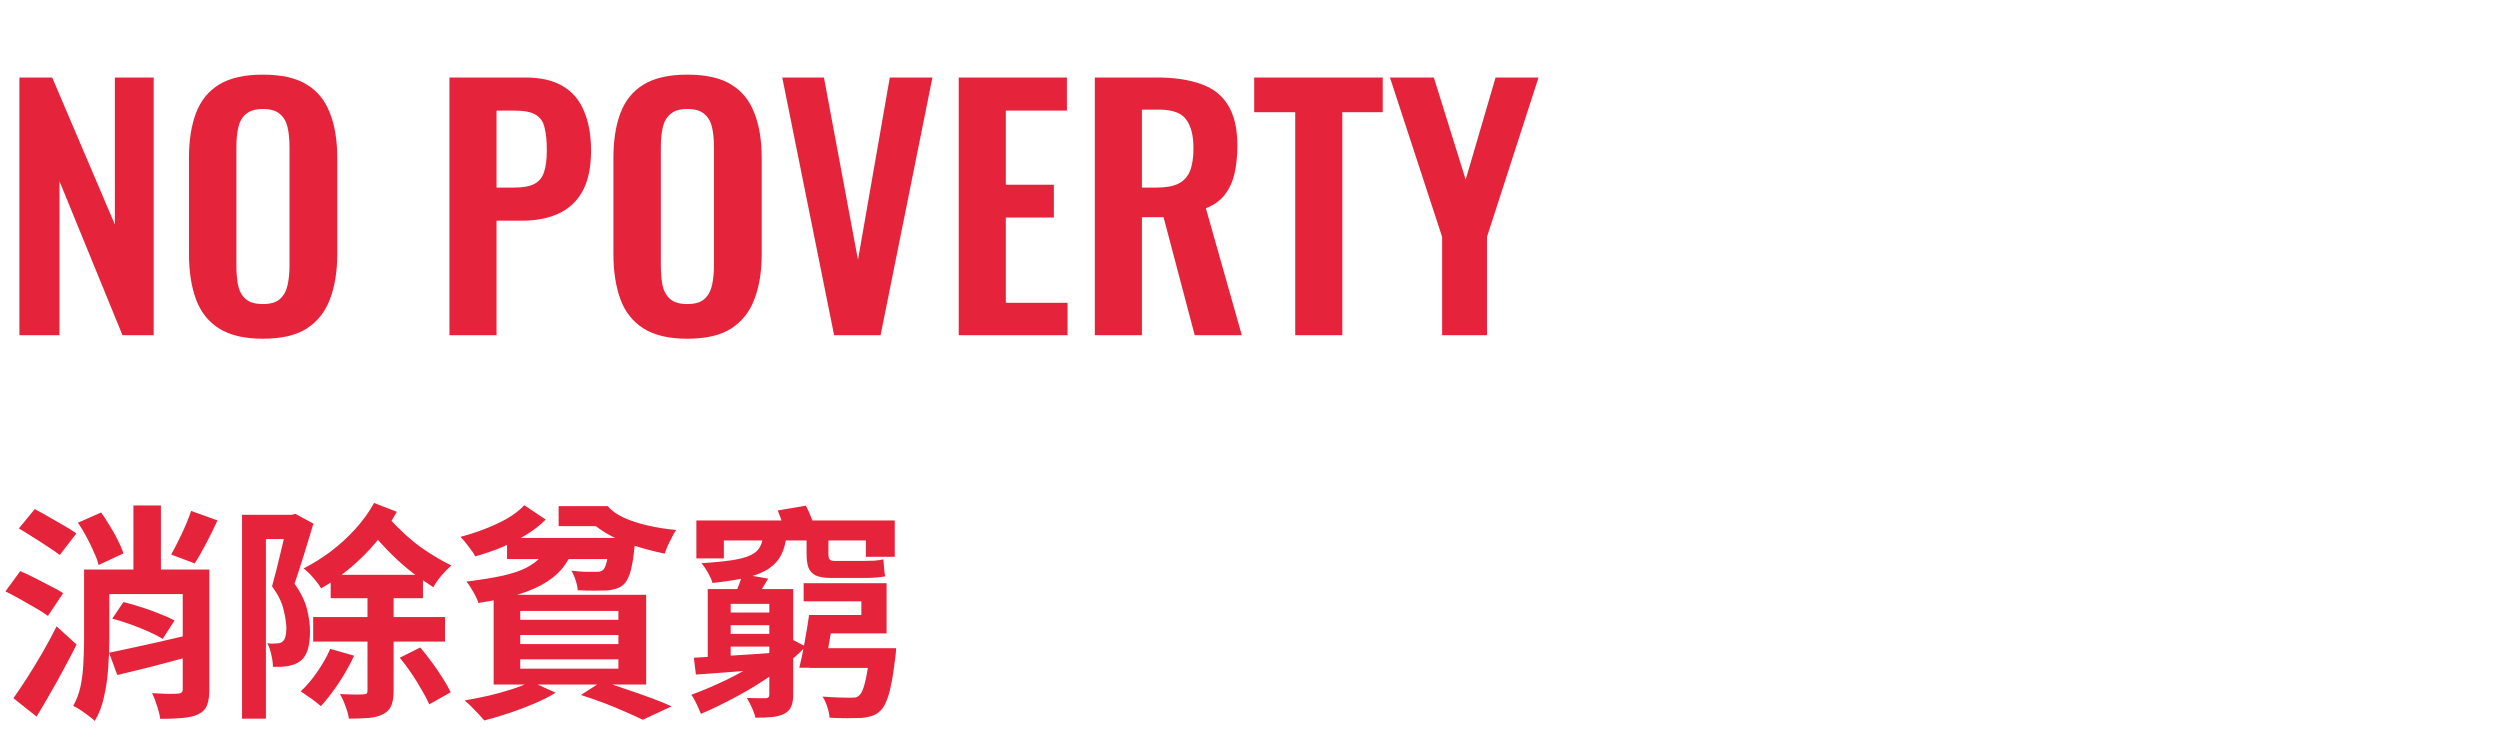 <svg width="440" height="131" viewBox="0 0 440 131" fill="none" xmlns="http://www.w3.org/2000/svg">
<path d="M3.416 59V13.64H9.184L20.216 39.512V13.64H27.048V59H21.56L10.472 31.896V59H3.416ZM46.252 59.616C43.041 59.616 40.484 59.019 38.58 57.824C36.676 56.629 35.313 54.912 34.492 52.672C33.67 50.432 33.26 47.781 33.26 44.72V27.752C33.26 24.691 33.67 22.077 34.492 19.912C35.313 17.709 36.676 16.029 38.58 14.872C40.484 13.715 43.041 13.136 46.252 13.136C49.537 13.136 52.113 13.715 53.98 14.872C55.884 16.029 57.246 17.709 58.068 19.912C58.926 22.077 59.356 24.691 59.356 27.752V44.776C59.356 47.8 58.926 50.432 58.068 52.672C57.246 54.875 55.884 56.592 53.98 57.824C52.113 59.019 49.537 59.616 46.252 59.616ZM46.252 53.512C47.633 53.512 48.641 53.213 49.276 52.616C49.948 52.019 50.396 51.197 50.62 50.152C50.844 49.107 50.956 47.968 50.956 46.736V25.848C50.956 24.579 50.844 23.44 50.62 22.432C50.396 21.424 49.948 20.64 49.276 20.08C48.641 19.483 47.633 19.184 46.252 19.184C44.945 19.184 43.956 19.483 43.284 20.08C42.612 20.64 42.164 21.424 41.94 22.432C41.716 23.44 41.604 24.579 41.604 25.848V46.736C41.604 47.968 41.697 49.107 41.884 50.152C42.108 51.197 42.556 52.019 43.228 52.616C43.9 53.213 44.908 53.512 46.252 53.512ZM79.103 59V13.64H92.431C95.157 13.64 97.359 14.144 99.04 15.152C100.757 16.16 102.008 17.635 102.792 19.576C103.613 21.48 104.024 23.795 104.024 26.52C104.024 29.469 103.52 31.859 102.512 33.688C101.504 35.48 100.085 36.787 98.255 37.608C96.463 38.429 94.335 38.84 91.871 38.84H87.391V59H79.103ZM87.391 33.016H90.528C92.021 33.016 93.178 32.811 93.999 32.4C94.858 31.952 95.437 31.261 95.736 30.328C96.072 29.357 96.24 28.069 96.24 26.464C96.24 24.821 96.109 23.496 95.847 22.488C95.624 21.443 95.101 20.677 94.279 20.192C93.496 19.707 92.245 19.464 90.528 19.464H87.391V33.016ZM120.955 59.616C117.744 59.616 115.187 59.019 113.283 57.824C111.379 56.629 110.016 54.912 109.195 52.672C108.373 50.432 107.963 47.781 107.963 44.72V27.752C107.963 24.691 108.373 22.077 109.195 19.912C110.016 17.709 111.379 16.029 113.283 14.872C115.187 13.715 117.744 13.136 120.955 13.136C124.24 13.136 126.816 13.715 128.683 14.872C130.587 16.029 131.949 17.709 132.771 19.912C133.629 22.077 134.059 24.691 134.059 27.752V44.776C134.059 47.8 133.629 50.432 132.771 52.672C131.949 54.875 130.587 56.592 128.683 57.824C126.816 59.019 124.24 59.616 120.955 59.616ZM120.955 53.512C122.336 53.512 123.344 53.213 123.979 52.616C124.651 52.019 125.099 51.197 125.323 50.152C125.547 49.107 125.659 47.968 125.659 46.736V25.848C125.659 24.579 125.547 23.44 125.323 22.432C125.099 21.424 124.651 20.64 123.979 20.08C123.344 19.483 122.336 19.184 120.955 19.184C119.648 19.184 118.659 19.483 117.987 20.08C117.315 20.64 116.867 21.424 116.643 22.432C116.419 23.44 116.307 24.579 116.307 25.848V46.736C116.307 47.968 116.4 49.107 116.587 50.152C116.811 51.197 117.259 52.019 117.931 52.616C118.603 53.213 119.611 53.512 120.955 53.512ZM146.805 59L137.677 13.64H145.013L151.005 45.728L156.605 13.64H164.109L154.981 59H146.805ZM168.736 59V13.64H187.776V19.464H177.024V32.512H185.48V38.28H177.024V53.288H187.888V59H168.736ZM192.689 59V13.64H203.553C206.615 13.64 209.191 14.013 211.281 14.76C213.409 15.469 215.015 16.701 216.097 18.456C217.217 20.211 217.777 22.6 217.777 25.624C217.777 27.453 217.609 29.096 217.273 30.552C216.937 32.008 216.359 33.259 215.537 34.304C214.753 35.312 213.652 36.096 212.233 36.656L218.561 59H210.273L204.785 38.224H200.977V59H192.689ZM200.977 33.016H203.553C205.159 33.016 206.428 32.792 207.361 32.344C208.332 31.859 209.023 31.112 209.433 30.104C209.844 29.059 210.049 27.733 210.049 26.128C210.049 23.851 209.62 22.152 208.761 21.032C207.94 19.875 206.353 19.296 204.001 19.296H200.977V33.016ZM227.96 59V19.744H220.736V13.64H243.36V19.744H236.248V59H227.96ZM253.814 59V41.696L244.63 13.64H252.358L257.958 31.616L263.222 13.64H270.782L261.71 41.696V59H253.814Z" fill="#E5233B"/>
<path d="M17.04 100.24H33.48V104.56H17.04V100.24ZM14.8 100.24H19.24V112.64C19.24 114.133 19.173 115.76 19.04 117.52C18.933 119.253 18.693 120.947 18.32 122.6C17.973 124.227 17.427 125.653 16.68 126.88C16.413 126.613 16.04 126.307 15.56 125.96C15.107 125.613 14.64 125.28 14.16 124.96C13.68 124.64 13.253 124.4 12.88 124.24C13.493 123.173 13.933 121.987 14.2 120.68C14.467 119.347 14.627 117.987 14.68 116.6C14.76 115.187 14.8 113.853 14.8 112.6V100.24ZM19.2 114.88C20.373 114.64 21.693 114.36 23.16 114.04C24.653 113.72 26.227 113.373 27.88 113C29.56 112.627 31.227 112.24 32.88 111.84L33.36 115.56C31.173 116.147 28.96 116.733 26.72 117.32C24.507 117.88 22.48 118.373 20.64 118.8L19.2 114.88ZM19.76 108.88L21.72 105.96C22.733 106.2 23.8 106.507 24.92 106.88C26.04 107.227 27.107 107.613 28.12 108.04C29.16 108.44 30.027 108.827 30.72 109.2L28.64 112.44C28 112.04 27.173 111.613 26.16 111.16C25.147 110.707 24.08 110.28 22.96 109.88C21.84 109.48 20.773 109.147 19.76 108.88ZM33.64 89.92L38.28 91.6C37.64 92.987 36.96 94.36 36.24 95.72C35.547 97.053 34.893 98.2 34.28 99.16L30.12 97.6C30.52 96.907 30.933 96.12 31.36 95.24C31.813 94.36 32.24 93.453 32.64 92.52C33.04 91.587 33.373 90.72 33.64 89.92ZM13.72 92L17.8 90.2C18.333 90.947 18.853 91.747 19.36 92.6C19.893 93.453 20.36 94.293 20.76 95.12C21.187 95.947 21.507 96.707 21.72 97.4L17.36 99.44C17.2 98.773 16.92 98.013 16.52 97.16C16.147 96.28 15.72 95.4 15.24 94.52C14.76 93.613 14.253 92.773 13.72 92ZM32.16 100.24H36.84V121.44C36.84 122.56 36.707 123.453 36.44 124.12C36.173 124.813 35.653 125.347 34.88 125.72C34.133 126.067 33.213 126.28 32.12 126.36C31.027 126.467 29.72 126.52 28.2 126.52C28.12 125.88 27.933 125.12 27.64 124.24C27.373 123.36 27.08 122.613 26.76 122C27.693 122.053 28.613 122.093 29.52 122.12C30.427 122.12 31.027 122.107 31.32 122.08C31.88 122.053 32.16 121.813 32.16 121.36V100.24ZM23.48 88.96H28.32V103.16H23.48V88.96ZM3.32 93L6.12 89.6C6.893 90 7.733 90.467 8.64 91C9.547 91.507 10.427 92.013 11.28 92.52C12.16 93.027 12.88 93.48 13.44 93.88L10.52 97.68C9.987 97.253 9.293 96.773 8.44 96.24C7.613 95.68 6.747 95.12 5.84 94.56C4.933 93.973 4.093 93.453 3.32 93ZM0.96 104.08L3.56 100.52C4.333 100.84 5.187 101.24 6.12 101.72C7.08 102.2 8.013 102.68 8.92 103.16C9.827 103.613 10.56 104.027 11.12 104.4L8.44 108.4C7.907 108 7.2 107.547 6.32 107.04C5.467 106.533 4.56 106.013 3.6 105.48C2.64 104.947 1.76 104.48 0.96 104.08ZM2.36 122.88C3.08 121.867 3.88 120.68 4.76 119.32C5.64 117.933 6.533 116.467 7.44 114.92C8.347 113.347 9.187 111.787 9.96 110.24L13.48 113.44C12.787 114.827 12.04 116.253 11.24 117.72C10.467 119.187 9.667 120.627 8.84 122.04C8.04 123.453 7.24 124.813 6.44 126.12L2.36 122.88ZM42.6 90.6H51.8V94.88H46.8V126.48H42.6V90.6ZM50.6 90.6H51.36L52 90.44L55.16 92.16C54.653 93.867 54.107 95.667 53.52 97.56C52.933 99.453 52.373 101.173 51.84 102.72C52.96 104.32 53.693 105.827 54.04 107.24C54.387 108.627 54.56 109.907 54.56 111.08C54.56 112.387 54.427 113.48 54.16 114.36C53.893 115.213 53.453 115.88 52.84 116.36C52.52 116.6 52.173 116.787 51.8 116.92C51.427 117.053 51.027 117.16 50.6 117.24C50.253 117.293 49.853 117.333 49.4 117.36C48.947 117.36 48.493 117.36 48.04 117.36C48.04 116.773 47.947 116.08 47.76 115.28C47.6 114.48 47.36 113.787 47.04 113.2C47.36 113.253 47.653 113.28 47.92 113.28C48.213 113.28 48.48 113.267 48.72 113.24C49.173 113.24 49.507 113.133 49.72 112.92C49.96 112.733 50.133 112.44 50.24 112.04C50.347 111.613 50.4 111.093 50.4 110.48C50.373 109.547 50.2 108.453 49.88 107.2C49.587 105.947 48.92 104.613 47.88 103.2C48.12 102.32 48.373 101.36 48.64 100.32C48.907 99.28 49.16 98.24 49.4 97.2C49.667 96.133 49.893 95.147 50.08 94.24C50.293 93.333 50.467 92.56 50.6 91.92V90.6ZM58.2 101.16H74.44V105.28H58.2V101.16ZM55.12 108.6H78.32V112.92H55.12V108.6ZM58.12 114.2L62.32 115.4C61.573 117.027 60.667 118.64 59.6 120.24C58.533 121.84 57.493 123.187 56.48 124.28C56.213 124.04 55.853 123.747 55.4 123.4C54.973 123.08 54.533 122.773 54.08 122.48C53.653 122.16 53.267 121.893 52.92 121.68C53.96 120.72 54.933 119.573 55.84 118.24C56.773 116.907 57.533 115.56 58.12 114.2ZM70.36 115.76L73.96 113.96C74.653 114.76 75.347 115.64 76.04 116.6C76.733 117.533 77.36 118.453 77.92 119.36C78.507 120.267 78.973 121.093 79.32 121.84L75.56 123.96C75.213 123.187 74.76 122.333 74.2 121.4C73.667 120.44 73.067 119.467 72.4 118.48C71.733 117.493 71.053 116.587 70.36 115.76ZM64.68 102.12H69.28V121.6C69.28 122.667 69.147 123.52 68.88 124.16C68.64 124.8 68.16 125.307 67.44 125.68C66.747 126.053 65.907 126.28 64.92 126.36C63.933 126.44 62.76 126.48 61.4 126.48C61.32 125.84 61.12 125.107 60.8 124.28C60.507 123.453 60.187 122.747 59.84 122.16C60.72 122.187 61.547 122.213 62.32 122.24C63.12 122.24 63.653 122.227 63.92 122.2C64.213 122.2 64.413 122.16 64.52 122.08C64.627 121.973 64.68 121.787 64.68 121.52V102.12ZM65.84 88.52L69.84 90.08C68.827 91.947 67.613 93.72 66.2 95.4C64.813 97.053 63.293 98.573 61.64 99.96C60.013 101.32 58.307 102.52 56.52 103.56C56.2 103 55.747 102.387 55.16 101.72C54.6 101.053 54.027 100.493 53.44 100.04C55.067 99.213 56.667 98.213 58.24 97.04C59.813 95.84 61.253 94.52 62.56 93.08C63.867 91.64 64.96 90.12 65.84 88.52ZM68.52 91.28C70.52 93.44 72.427 95.16 74.24 96.44C76.08 97.72 77.813 98.747 79.44 99.52C78.88 100 78.293 100.6 77.68 101.32C77.067 102.04 76.6 102.72 76.28 103.36C75.16 102.64 73.987 101.827 72.76 100.92C71.56 100.013 70.293 98.907 68.96 97.6C67.627 96.293 66.213 94.733 64.72 92.92L68.52 91.28ZM89.24 94.68H108.52V98.4H89.24V94.68ZM107.28 94.68H111.84C111.84 94.68 111.827 94.88 111.8 95.28C111.773 95.653 111.733 95.973 111.68 96.24C111.493 98.133 111.253 99.587 110.96 100.6C110.667 101.613 110.293 102.347 109.84 102.8C109.44 103.173 108.987 103.44 108.48 103.6C108 103.76 107.453 103.867 106.84 103.92C106.307 103.92 105.573 103.933 104.64 103.96C103.707 103.96 102.72 103.933 101.68 103.88C101.653 103.373 101.533 102.8 101.32 102.16C101.107 101.493 100.853 100.92 100.56 100.44C101.467 100.547 102.307 100.613 103.08 100.64C103.88 100.64 104.453 100.64 104.8 100.64C105.12 100.64 105.373 100.627 105.56 100.6C105.773 100.547 105.96 100.453 106.12 100.32C106.387 100.107 106.613 99.6 106.8 98.8C106.987 98 107.147 96.787 107.28 95.16V94.68ZM91.56 111.76V113.36H108.84V111.76H91.56ZM91.56 116.04V117.68H108.84V116.04H91.56ZM91.56 107.52V109.08H108.84V107.52H91.56ZM86.88 104.68H113.72V120.48H86.88V104.68ZM102.24 122.32L105.96 119.92C107.4 120.347 108.867 120.827 110.36 121.36C111.88 121.867 113.32 122.373 114.68 122.88C116.067 123.387 117.24 123.867 118.2 124.32L113.12 126.68C112.32 126.28 111.333 125.827 110.16 125.32C109.013 124.813 107.76 124.293 106.4 123.76C105.04 123.253 103.653 122.773 102.24 122.32ZM93.48 119.96L97.8 121.92C96.707 122.587 95.44 123.227 94 123.84C92.56 124.453 91.08 125.013 89.56 125.52C88.04 126.027 86.6 126.453 85.24 126.8C84.973 126.48 84.627 126.093 84.2 125.64C83.773 125.213 83.347 124.773 82.92 124.32C82.493 123.893 82.107 123.547 81.76 123.28C83.147 123.04 84.56 122.76 86 122.44C87.467 122.093 88.853 121.707 90.16 121.28C91.467 120.853 92.573 120.413 93.48 119.96ZM96.64 95.76H101.28C100.827 97.093 100.213 98.307 99.44 99.4C98.693 100.493 97.667 101.467 96.36 102.32C95.08 103.173 93.44 103.92 91.44 104.56C89.467 105.173 87.053 105.693 84.2 106.12C84.093 105.747 83.92 105.333 83.68 104.88C83.44 104.4 83.173 103.933 82.88 103.48C82.613 103 82.347 102.627 82.08 102.36C84.64 102.04 86.773 101.693 88.48 101.32C90.213 100.92 91.6 100.453 92.64 99.92C93.707 99.36 94.547 98.733 95.16 98.04C95.773 97.347 96.267 96.587 96.64 95.76ZM98.32 89.08H106.04V92.6H98.32V89.08ZM102.48 89.08H106.96C107.573 89.827 108.493 90.493 109.72 91.08C110.947 91.64 112.36 92.107 113.96 92.48C115.587 92.853 117.267 93.12 119 93.28C118.787 93.6 118.547 94.013 118.28 94.52C118.013 95.027 117.76 95.533 117.52 96.04C117.307 96.547 117.133 97.013 117 97.44C115.053 97.04 113.187 96.547 111.4 95.96C109.64 95.347 108.067 94.64 106.68 93.84C105.293 93.013 104.2 92.133 103.4 91.2H102.48V89.08ZM92.28 88.92L96.04 91.44C95.053 92.453 93.867 93.373 92.48 94.2C91.093 95.027 89.64 95.76 88.12 96.4C86.6 97.013 85.107 97.52 83.64 97.92C83.4 97.44 83.013 96.867 82.48 96.2C81.973 95.507 81.493 94.933 81.04 94.48C82.4 94.133 83.773 93.693 85.16 93.16C86.573 92.627 87.907 92.013 89.16 91.32C90.413 90.6 91.453 89.8 92.28 88.92ZM124.56 103.68H136.76V106.28H128.6V116.96H124.56V103.68ZM144.64 108.24H151.6V105.84H141.44V102.64H156.04V111.48H144.64V108.24ZM127.4 107.8H136.88V110.04H127.4V107.8ZM127.4 111.56H136.84V113.8H127.4V111.56ZM153.08 114.08H157.72C157.72 114.08 157.707 114.293 157.68 114.72C157.653 115.147 157.613 115.507 157.56 115.8C157.347 117.667 157.107 119.227 156.84 120.48C156.6 121.707 156.32 122.68 156 123.4C155.707 124.147 155.36 124.707 154.96 125.08C154.507 125.533 154 125.84 153.44 126C152.907 126.187 152.293 126.307 151.6 126.36C150.987 126.387 150.173 126.4 149.16 126.4C148.173 126.4 147.12 126.373 146 126.32C145.973 125.76 145.84 125.12 145.6 124.4C145.387 123.707 145.107 123.107 144.76 122.6C145.773 122.68 146.733 122.733 147.64 122.76C148.573 122.787 149.24 122.8 149.64 122.8C150.04 122.8 150.347 122.787 150.56 122.76C150.8 122.707 151.013 122.587 151.2 122.4C151.6 122.107 151.947 121.347 152.24 120.12C152.56 118.893 152.84 117.067 153.08 114.64V114.08ZM142.4 108.24H146.72C146.48 109.84 146.213 111.493 145.92 113.2C145.653 114.88 145.387 116.32 145.12 117.52H140.68C141 116.267 141.307 114.787 141.6 113.08C141.92 111.373 142.187 109.76 142.4 108.24ZM130.64 101.04L135.2 101.84C134.747 102.587 134.32 103.293 133.92 103.96C133.52 104.627 133.147 105.2 132.8 105.68L129.28 104.88C129.52 104.293 129.773 103.653 130.04 102.96C130.333 102.24 130.533 101.6 130.64 101.04ZM135.4 103.68H139.6V122.28C139.6 123.16 139.48 123.853 139.24 124.36C139.027 124.893 138.613 125.32 138 125.64C137.413 125.933 136.707 126.12 135.88 126.2C135.053 126.28 134.08 126.32 132.96 126.32C132.853 125.813 132.64 125.213 132.32 124.52C132 123.827 131.707 123.267 131.44 122.84C132.133 122.867 132.8 122.88 133.44 122.88C134.107 122.88 134.547 122.88 134.76 122.88C135.187 122.88 135.4 122.68 135.4 122.28V103.68ZM143.28 114.08H154.48V117.56H142.56L143.28 114.08ZM122.56 91.6H157.48V98H152.4V95.12H127.4V98.28H122.56V91.6ZM136.88 89.84L141.84 89C142.187 89.667 142.52 90.413 142.84 91.24C143.187 92.04 143.427 92.733 143.56 93.32L138.32 94.32C138.213 93.707 138.013 92.987 137.72 92.16C137.453 91.307 137.173 90.533 136.88 89.84ZM138.84 112.24L141.8 113.8C140.28 115.4 138.48 116.933 136.4 118.4C134.347 119.867 132.187 121.213 129.92 122.44C127.68 123.667 125.493 124.733 123.36 125.64C123.253 125.373 123.107 125.027 122.92 124.6C122.733 124.173 122.52 123.733 122.28 123.28C122.067 122.853 121.867 122.52 121.68 122.28C123.707 121.533 125.773 120.653 127.88 119.64C130.013 118.6 132.027 117.453 133.92 116.2C135.84 114.947 137.48 113.627 138.84 112.24ZM122.12 115.76C124.067 115.653 126.4 115.52 129.12 115.36C131.84 115.2 134.613 115.013 137.44 114.8L137.48 117.56C134.813 117.773 132.16 117.987 129.52 118.2C126.88 118.413 124.533 118.587 122.48 118.72L122.12 115.76ZM134.32 94.4H138.4C138.267 95.627 137.973 96.693 137.52 97.6C137.093 98.507 136.413 99.293 135.48 99.96C134.547 100.627 133.267 101.173 131.64 101.6C130.013 102 127.933 102.333 125.4 102.6C125.267 102.093 125 101.493 124.6 100.8C124.2 100.08 123.813 99.52 123.44 99.12C125.627 98.987 127.413 98.813 128.8 98.6C130.187 98.387 131.253 98.107 132 97.76C132.773 97.413 133.32 96.973 133.64 96.44C133.987 95.88 134.213 95.2 134.32 94.4ZM141.96 94.4H145.8V97.52C145.8 97.947 145.867 98.253 146 98.44C146.133 98.627 146.453 98.72 146.96 98.72C147.147 98.72 147.467 98.72 147.92 98.72C148.4 98.72 148.907 98.72 149.44 98.72C150 98.72 150.52 98.72 151 98.72C151.48 98.72 151.827 98.72 152.04 98.72C152.547 98.72 153.147 98.707 153.84 98.68C154.56 98.627 155.107 98.547 155.48 98.44C155.533 98.947 155.573 99.467 155.6 100C155.627 100.507 155.693 100.987 155.8 101.44C155.427 101.52 154.907 101.587 154.24 101.64C153.573 101.693 152.92 101.72 152.28 101.72C152.067 101.72 151.747 101.72 151.32 101.72C150.92 101.72 150.467 101.72 149.96 101.72C149.453 101.72 148.947 101.72 148.44 101.72C147.96 101.72 147.52 101.72 147.12 101.72C146.747 101.72 146.467 101.72 146.28 101.72C145.107 101.72 144.2 101.573 143.56 101.28C142.947 100.96 142.52 100.493 142.28 99.88C142.067 99.24 141.96 98.44 141.96 97.48V94.4Z" fill="#E5233B"/>
</svg>

